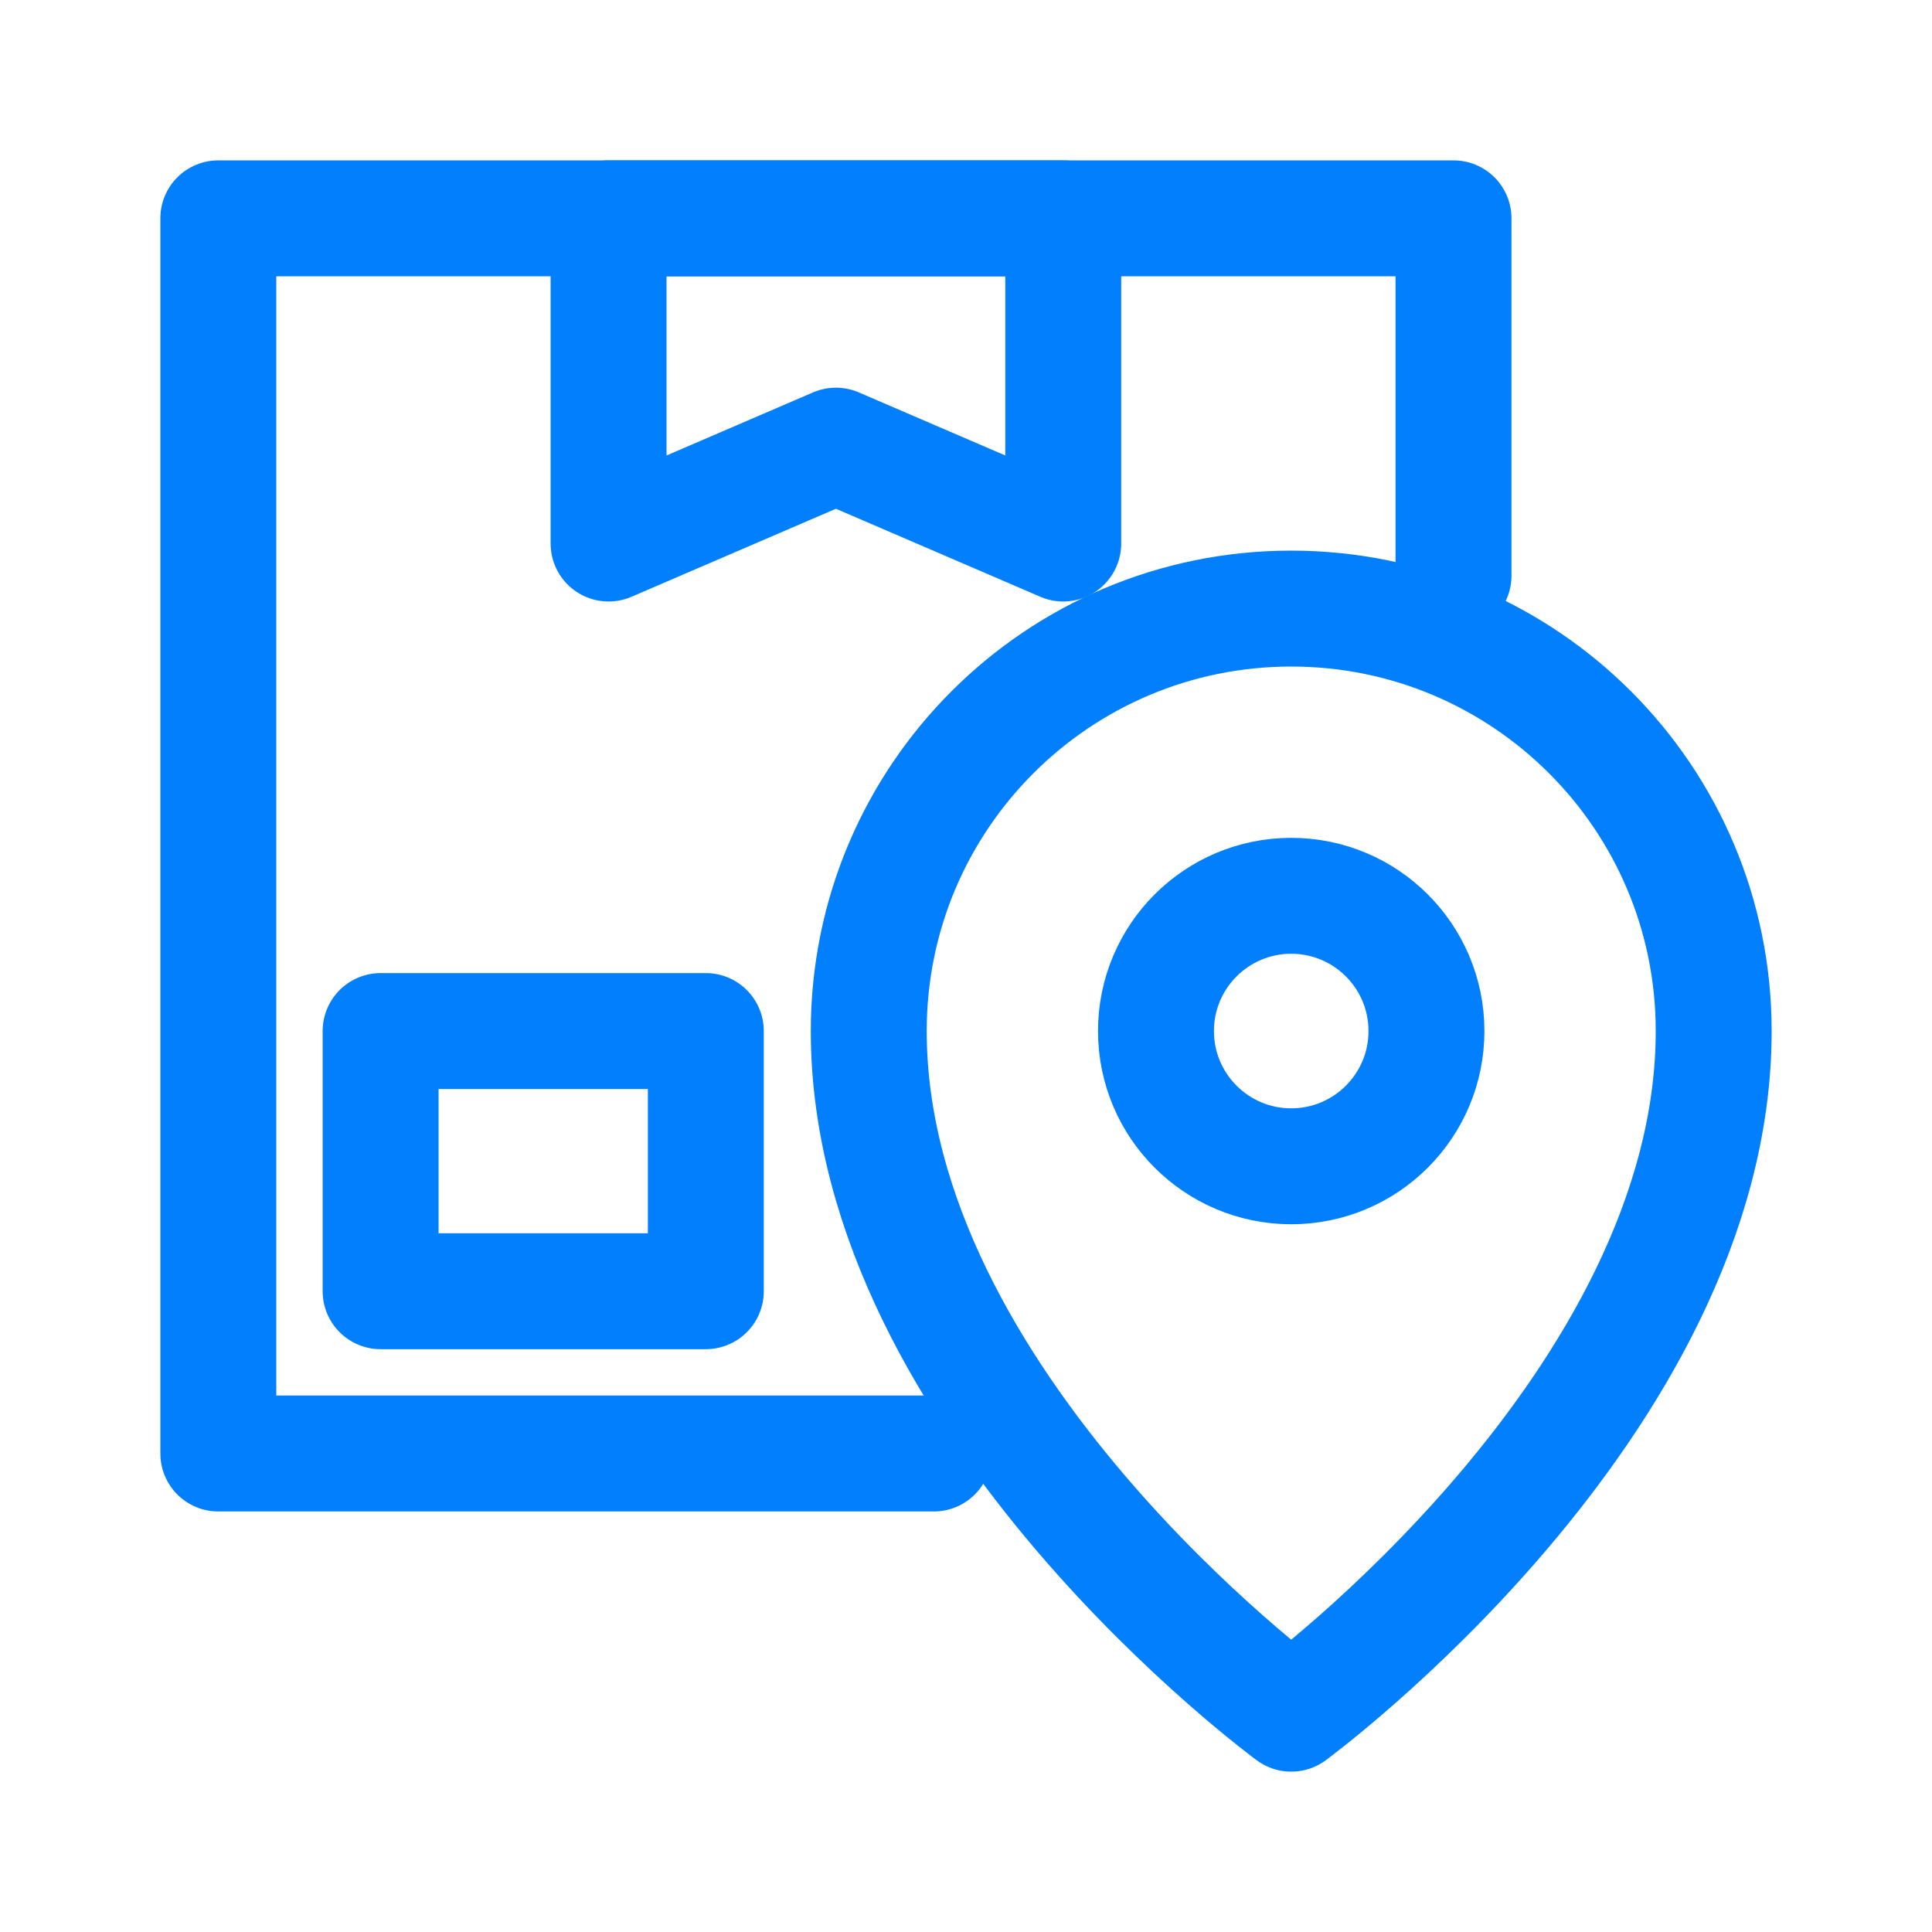 <?xml version="1.0" encoding="utf-8"?>
<!-- Generator: Adobe Illustrator 25.2.1, SVG Export Plug-In . SVG Version: 6.00 Build 0)  -->
<svg version="1.1" id="Layer_4" xmlns="http://www.w3.org/2000/svg" xmlns:xlink="http://www.w3.org/1999/xlink" x="0px" y="0px"
	 viewBox="0 0 300 300" style="enable-background:new 0 0 300 300;" xml:space="preserve">
<style type="text/css">
	.st0{fill:none;stroke:#027FFC;stroke-width:18;stroke-linecap:round;stroke-linejoin:round;}
</style>
<g>
	<g>
		<path class="st0" d="M266.1,160.1c0,57.9-65.6,106-65.6,106s-65.6-48.1-65.6-106c0-36.3,29.4-65.6,65.6-65.6
			S266.1,123.8,266.1,160.1z"/>
		<circle class="st0" cx="200.5" cy="160.1" r="21"/>
	</g>
	<g>
		<polyline class="st0" points="145,225.7 33.9,225.7 33.9,33.9 225.7,33.9 225.7,89.4 		"/>
		<rect x="59.1" y="160.1" class="st0" width="50.5" height="40.4"/>
		<polygon class="st0" points="165.1,84.4 129.8,69.2 94.5,84.4 94.5,33.9 165.1,33.9 		"/>
	</g>
</g>
</svg>
